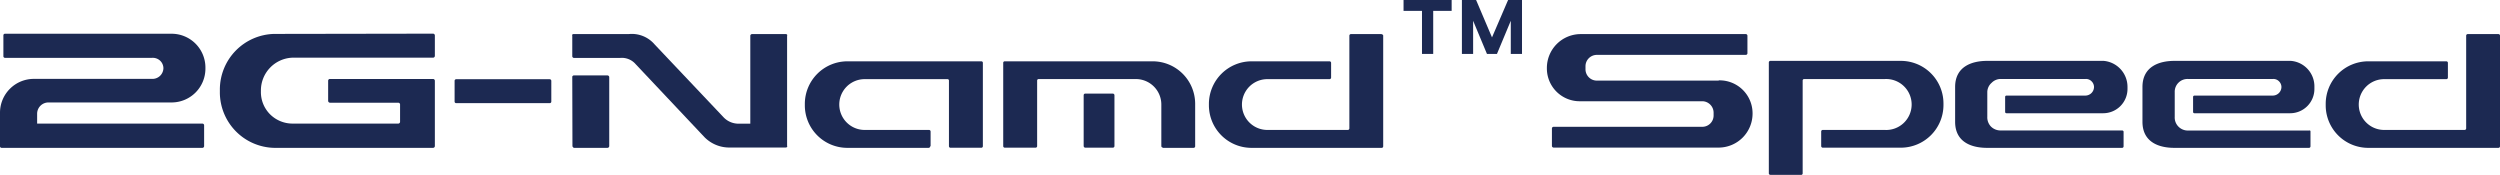 <svg xmlns="http://www.w3.org/2000/svg" viewBox="0 0 287.45 20.11"><g id="Layer_2" data-name="Layer 2"><g id="デザイン"><path d="M287.27,3.92h-3.53a.18.18,0,0,0-.18.17V14.77a.18.18,0,0,1-.18.17h-9.25a2.92,2.92,0,1,1,0-5.84h7.16a.18.18,0,0,0,.17-.18V7.23a.18.18,0,0,0-.17-.18h-9a4.89,4.89,0,0,0-4.88,4.88v.19A4.89,4.89,0,0,0,272.27,17h15a.18.18,0,0,0,.18-.18V4.09a.18.18,0,0,0-.18-.17" fill="#1c2952"/><path d="M203.54,20.11h3.56a.17.17,0,0,0,.17-.17V9.26a.17.17,0,0,1,.17-.17h9.26a2.93,2.93,0,1,1,0,5.85h-7.13a.18.18,0,0,0-.17.17V16.8a.19.19,0,0,0,.17.18h9a4.91,4.91,0,0,0,4.89-4.88v-.18A4.9,4.9,0,0,0,218.55,7h-15a.18.18,0,0,0-.17.18V19.94a.17.17,0,0,0,.17.16" fill="#1c2952"/><path d="M241.89,7H228.47c-1.7,0-3.67.62-3.67,3V14c0,2.42,2,3,3.67,3H244a.17.17,0,0,0,.17-.18V15.13A.17.17,0,0,0,244,15H230a1.55,1.55,0,0,1-1.09-.46,1.52,1.52,0,0,1-.41-1.11V10.61A1.43,1.43,0,0,1,229,9.52,1.46,1.46,0,0,1,230,9.08h9.81a.89.89,0,0,1,.67.26.93.93,0,0,1,.29.65,1,1,0,0,1-1,1h-9.07a.15.15,0,0,0-.15.15v1.73a.15.15,0,0,0,.15.15h11.12a2.8,2.8,0,0,0,2.8-2.78V10A3,3,0,0,0,241.89,7" fill="#1c2952"/><path d="M263.41,7H250c-1.69,0-3.66.62-3.66,3V14c0,2.42,2,3,3.66,3h15.49a.17.17,0,0,0,.17-.18V15.13a.13.13,0,0,0-.05-.12.18.18,0,0,0-.12,0H251.55a1.51,1.51,0,0,1-1.09-.47,1.48,1.48,0,0,1-.41-1.1V10.61a1.47,1.47,0,0,1,1.5-1.53h9.81a.89.89,0,0,1,.67.26.93.93,0,0,1,.29.65,1,1,0,0,1-1,1h-9a.16.16,0,0,0-.16.15v1.73a.15.15,0,0,0,.16.15h11a2.79,2.79,0,0,0,2.79-2.78V10A2.94,2.94,0,0,0,263.41,7" fill="#1c2952"/><path d="M197.6,9.27h-14A1.31,1.31,0,0,1,182.3,8V7.6a1.31,1.31,0,0,1,1.3-1.29h17.13a.19.19,0,0,0,.19-.19v-2a.19.19,0,0,0-.19-.2h-19a3.89,3.89,0,0,0-3.87,3.89v.09a3.77,3.77,0,0,0,3.87,3.74h14a1.32,1.32,0,0,1,1.3,1.31v.34a1.3,1.3,0,0,1-1.3,1.29h-17.1a.19.19,0,0,0-.19.2v2a.2.2,0,0,0,.19.19h19a3.91,3.91,0,0,0,3.88-3.89V13a3.79,3.79,0,0,0-3.88-3.76" fill="#1c2952"/><path d="M158.87,3.92h-3.55a.18.18,0,0,0-.17.17V14.77a.18.18,0,0,1-.17.17h-9.26a2.92,2.92,0,1,1,0-5.84h7.16a.18.18,0,0,0,.17-.18V7.23a.18.18,0,0,0-.17-.18h-9A4.91,4.91,0,0,0,139,11.93v.19A4.9,4.9,0,0,0,143.87,17h15a.17.17,0,0,0,.17-.18V4.09A.14.14,0,0,0,159,4a.19.19,0,0,0-.13-.05" fill="#1c2952"/><path d="M107,16.81V15.12a.18.18,0,0,0-.18-.18h-7.4a2.92,2.92,0,1,1,0-5.84h9.52a.16.16,0,0,1,.17.17v7.54a.18.18,0,0,0,.18.18h3.54a.18.18,0,0,0,.18-.18V7.22a.17.17,0,0,0-.18-.17H97.43a4.9,4.9,0,0,0-4.89,4.88v.18A4.89,4.89,0,0,0,97.43,17h9.34a.18.18,0,0,0,.18-.17" fill="#1c2952"/><path d="M71.31,6.66H66a.2.2,0,0,1-.2-.2V4.13a.25.25,0,0,1,0-.15A.22.22,0,0,1,66,3.92h6.27a3.45,3.45,0,0,1,3,1.19l7.94,8.39a2.37,2.37,0,0,0,1.78.72h1.28V4.13a.2.2,0,0,1,.2-.21h3.88a.22.22,0,0,1,.15.06.2.2,0,0,1,0,.15V16.75a.2.2,0,0,1,0,.15.22.22,0,0,1-.15.06H84a4,4,0,0,1-3-1.19L73.09,7.38a2.1,2.1,0,0,0-1.78-.72" fill="#1c2952"/><path d="M65.82,16.75a.17.17,0,0,0,.05.15A.2.2,0,0,0,66,17h3.84a.21.21,0,0,0,.21-.21V8.88a.21.21,0,0,0-.21-.21H66a.2.2,0,0,0-.15.06.17.17,0,0,0-.05.15Z" fill="#1c2952"/><path d="M133.7,17h3.54a.18.18,0,0,0,.18-.17V11.92a4.89,4.89,0,0,0-4.89-4.87h-17a.17.17,0,0,0-.18.17v9.59a.18.18,0,0,0,.18.17h3.54a.18.18,0,0,0,.18-.17V9.26a.17.17,0,0,1,.18-.17H130.6A2.93,2.93,0,0,1,133.53,12v4.8a.18.18,0,0,0,.18.17" fill="#1c2952"/><rect x="124.6" y="10.76" width="3.54" height="6.22" rx="0.18" fill="#1c2952"/><path d="M31.52,3.9a6.4,6.4,0,0,0-6.24,6.41v.24A6.39,6.39,0,0,0,31.52,17H49.79a.21.21,0,0,0,.21-.21V9.29a.21.21,0,0,0-.21-.21H37.93a.18.18,0,0,0-.14.06.2.2,0,0,0-.06.15V11.6a.22.22,0,0,0,.22.21h7.83A.21.21,0,0,1,46,12v2a.21.21,0,0,1-.22.21H33.63A3.66,3.66,0,0,1,31,13.09,3.62,3.62,0,0,1,30,10.47a3.77,3.77,0,0,1,3.66-3.84H49.82A.21.21,0,0,0,50,6.42V4.08a.21.21,0,0,0-.21-.21Z" fill="#1c2952"/><path d="M23.27,17a.2.2,0,0,0,.2-.19v-2.4a.2.2,0,0,0-.2-.2h-19V13.07a1.3,1.3,0,0,1,1.3-1.29H19.75a3.89,3.89,0,0,0,3.87-3.87V7.76a3.89,3.89,0,0,0-3.87-3.88H.58a.18.18,0,0,0-.19.19V6.46a.18.18,0,0,0,.19.19H17.49a1.24,1.24,0,0,1,.9.31,1.21,1.21,0,0,1,.4.87,1.26,1.26,0,0,1-1.3,1.24H3.88A3.89,3.89,0,0,0,0,12.94v3.83A.19.19,0,0,0,.19,17Z" fill="#1c2952"/><path d="M63.2,11.86H52.46a.18.18,0,0,1-.19-.19V9.3a.18.18,0,0,1,.19-.19H63.2a.19.19,0,0,1,.19.19v2.37a.18.18,0,0,1-.19.19" fill="#1c2952"/><polygon points="161.38 1.25 163.5 1.25 163.5 6.2 164.79 6.2 164.79 1.25 166.91 1.25 166.91 0 161.38 0 161.38 1.25" fill="#1c2952"/><polygon points="173.4 0 171.55 4.3 169.79 0.16 169.72 0 168.09 0 168.09 6.2 169.38 6.2 169.38 2.39 170.97 6.2 172.12 6.2 173.71 2.39 173.71 6.2 175 6.2 175 0 173.4 0" fill="#1c2952"/></g></g></svg>